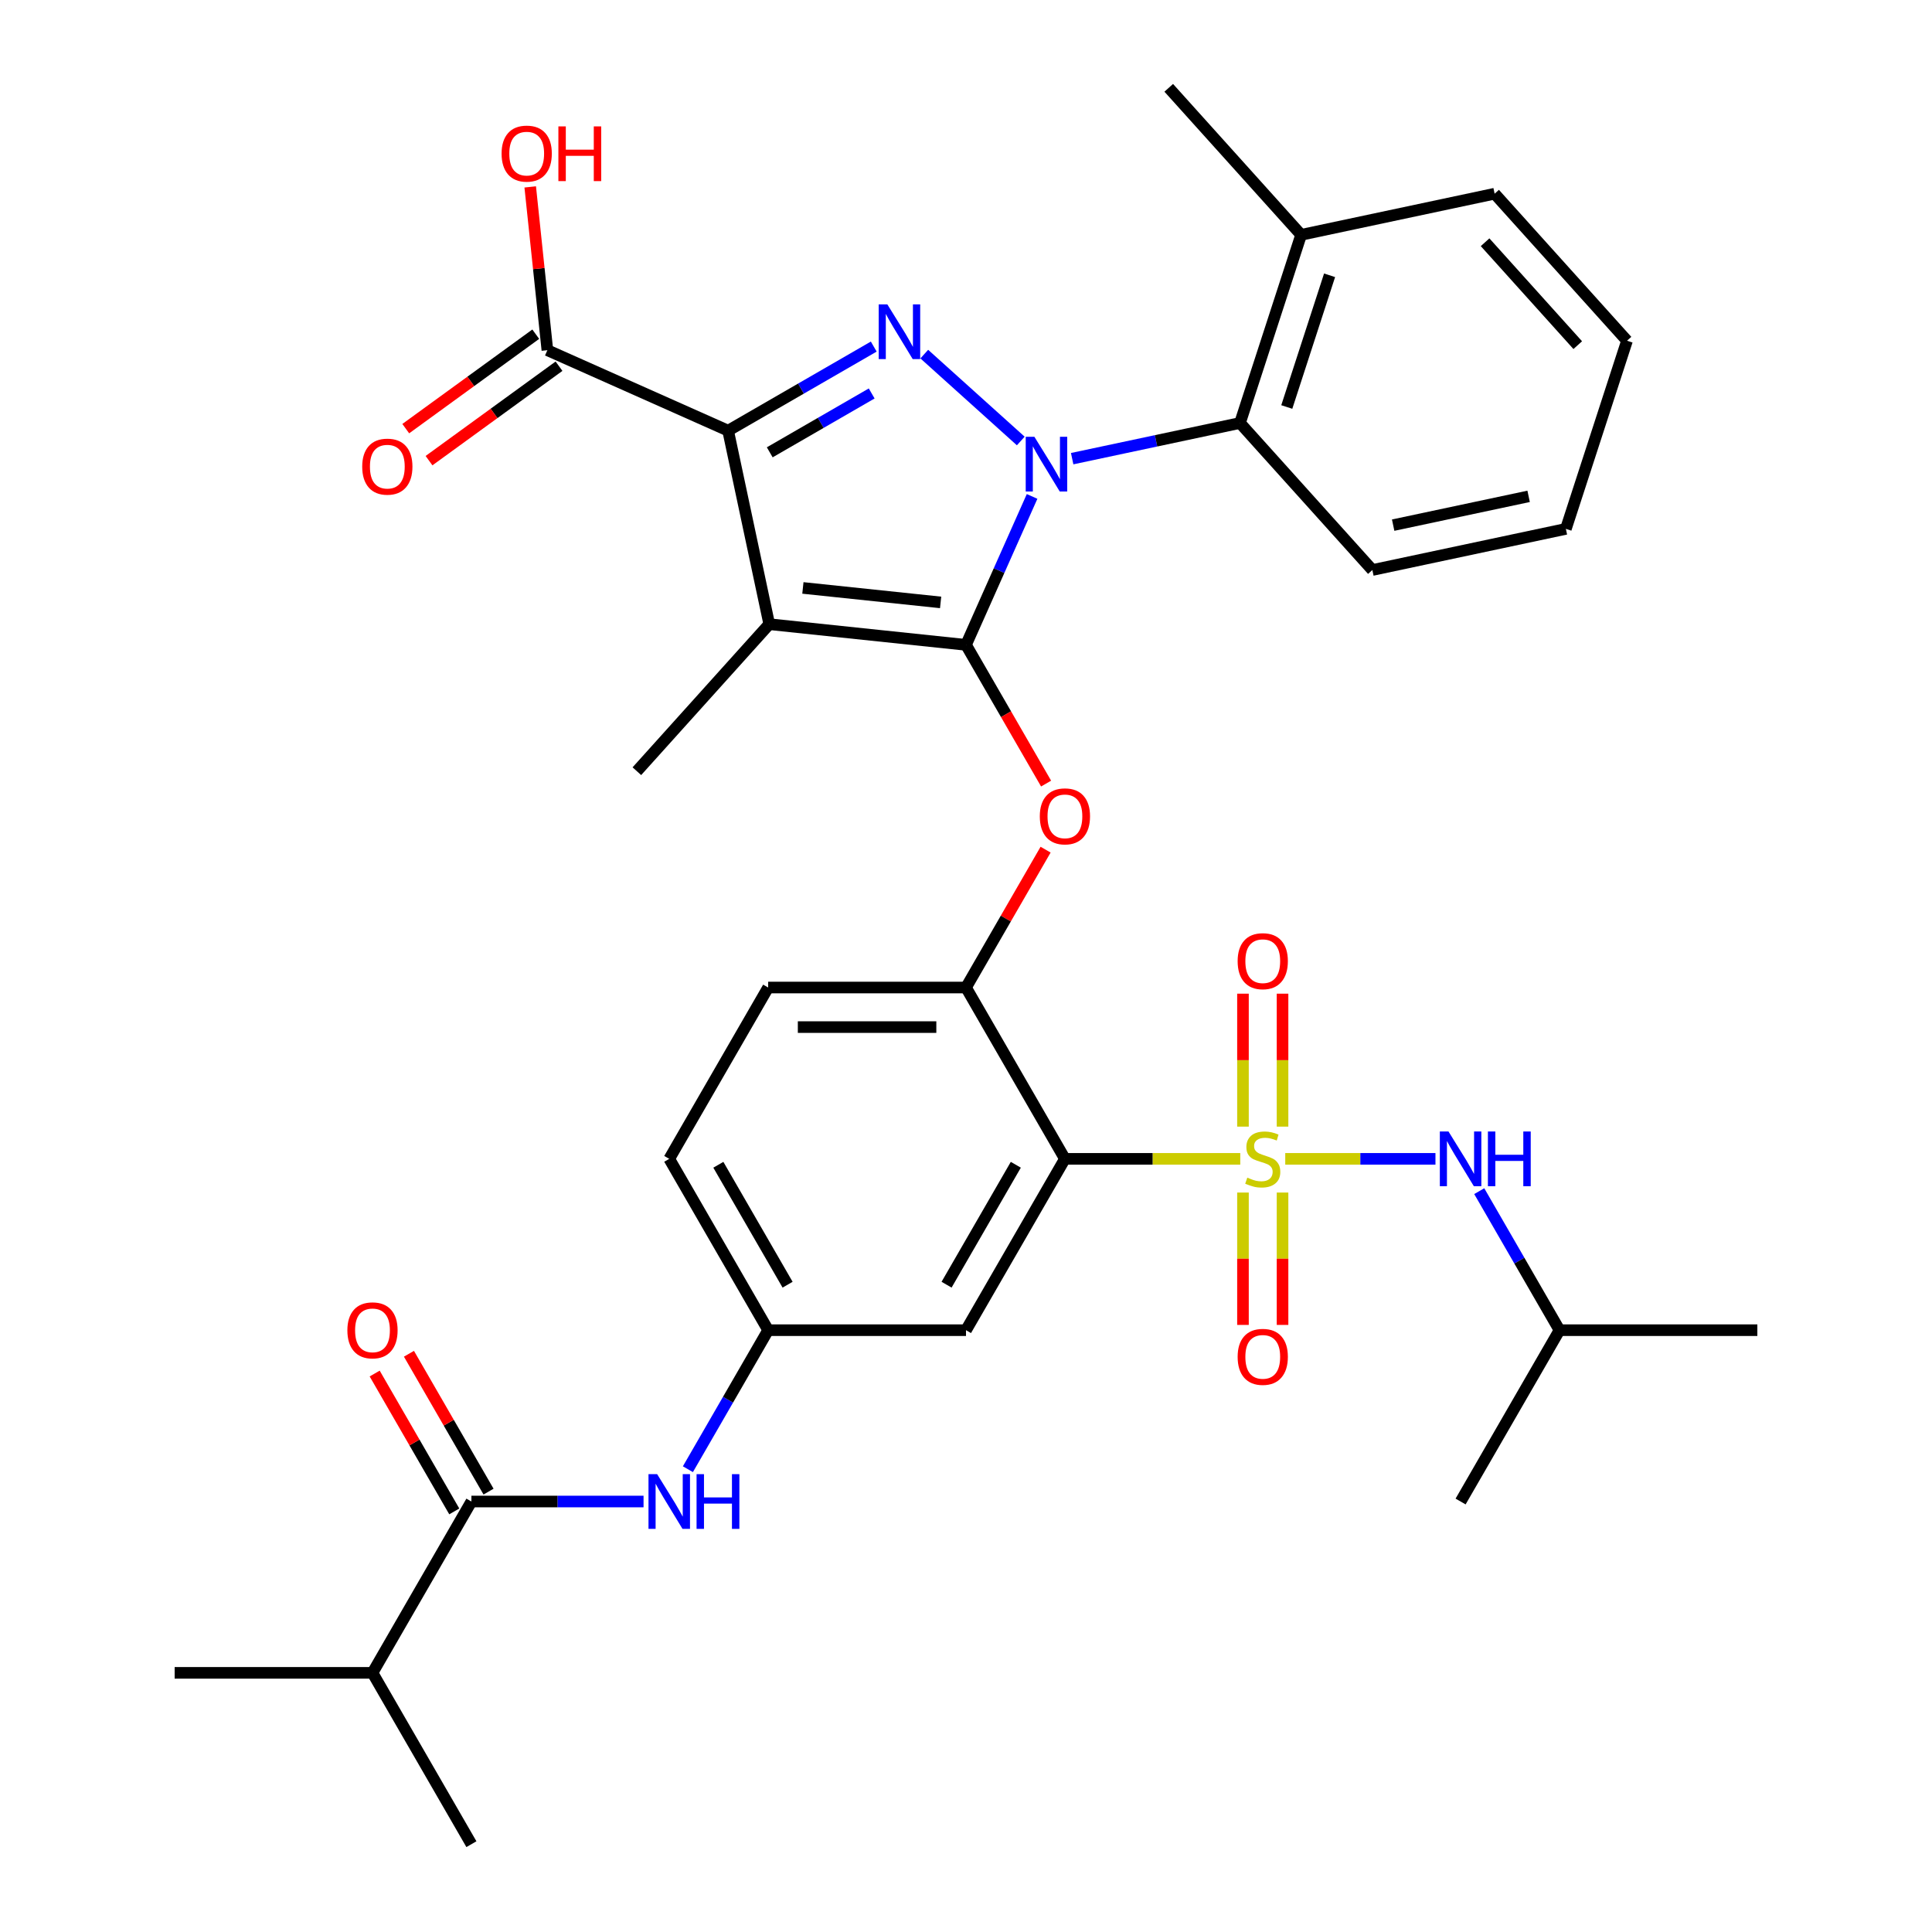 <?xml version='1.0' encoding='iso-8859-1'?>
<svg version='1.1' baseProfile='full'
              xmlns='http://www.w3.org/2000/svg'
                      xmlns:rdkit='http://www.rdkit.org/xml'
                      xmlns:xlink='http://www.w3.org/1999/xlink'
                  xml:space='preserve'
width='1000px' height='1000px' viewBox='0 0 1000 1000'>
<!-- END OF HEADER -->
<rect style='opacity:1.0;fill:#FFFFFF;stroke:none' width='1000' height='1000' x='0' y='0'> </rect>
<path class='bond-0' d='M 356.053,760.463 L 376.827,724.483' style='fill:none;fill-rule:evenodd;stroke:#0000FF;stroke-width:6px;stroke-linecap:butt;stroke-linejoin:miter;stroke-opacity:1' />
<path class='bond-0' d='M 376.827,724.483 L 397.6,688.502' style='fill:none;fill-rule:evenodd;stroke:#000000;stroke-width:6px;stroke-linecap:butt;stroke-linejoin:miter;stroke-opacity:1' />
<path class='bond-1' d='M 333.1,777.183 L 288.55,777.183' style='fill:none;fill-rule:evenodd;stroke:#0000FF;stroke-width:6px;stroke-linecap:butt;stroke-linejoin:miter;stroke-opacity:1' />
<path class='bond-1' d='M 288.55,777.183 L 244,777.183' style='fill:none;fill-rule:evenodd;stroke:#000000;stroke-width:6px;stroke-linecap:butt;stroke-linejoin:miter;stroke-opacity:1' />
<path class='bond-2' d='M 528.35,228.256 L 478.404,183.285' style='fill:none;fill-rule:evenodd;stroke:#0000FF;stroke-width:6px;stroke-linecap:butt;stroke-linejoin:miter;stroke-opacity:1' />
<path class='bond-3' d='M 534.206,256.951 L 517.103,295.365' style='fill:none;fill-rule:evenodd;stroke:#0000FF;stroke-width:6px;stroke-linecap:butt;stroke-linejoin:miter;stroke-opacity:1' />
<path class='bond-3' d='M 517.103,295.365 L 500,333.778' style='fill:none;fill-rule:evenodd;stroke:#000000;stroke-width:6px;stroke-linecap:butt;stroke-linejoin:miter;stroke-opacity:1' />
<path class='bond-4' d='M 554.95,237.404 L 598.381,228.172' style='fill:none;fill-rule:evenodd;stroke:#0000FF;stroke-width:6px;stroke-linecap:butt;stroke-linejoin:miter;stroke-opacity:1' />
<path class='bond-4' d='M 598.381,228.172 L 641.812,218.941' style='fill:none;fill-rule:evenodd;stroke:#000000;stroke-width:6px;stroke-linecap:butt;stroke-linejoin:miter;stroke-opacity:1' />
<path class='bond-5' d='M 452.252,179.391 L 414.561,201.151' style='fill:none;fill-rule:evenodd;stroke:#0000FF;stroke-width:6px;stroke-linecap:butt;stroke-linejoin:miter;stroke-opacity:1' />
<path class='bond-5' d='M 414.561,201.151 L 376.871,222.912' style='fill:none;fill-rule:evenodd;stroke:#000000;stroke-width:6px;stroke-linecap:butt;stroke-linejoin:miter;stroke-opacity:1' />
<path class='bond-5' d='M 451.185,203.655 L 424.801,218.888' style='fill:none;fill-rule:evenodd;stroke:#0000FF;stroke-width:6px;stroke-linecap:butt;stroke-linejoin:miter;stroke-opacity:1' />
<path class='bond-5' d='M 424.801,218.888 L 398.418,234.12' style='fill:none;fill-rule:evenodd;stroke:#000000;stroke-width:6px;stroke-linecap:butt;stroke-linejoin:miter;stroke-opacity:1' />
<path class='bond-6' d='M 376.871,222.912 L 283.324,181.262' style='fill:none;fill-rule:evenodd;stroke:#000000;stroke-width:6px;stroke-linecap:butt;stroke-linejoin:miter;stroke-opacity:1' />
<path class='bond-7' d='M 376.871,222.912 L 398.161,323.074' style='fill:none;fill-rule:evenodd;stroke:#000000;stroke-width:6px;stroke-linecap:butt;stroke-linejoin:miter;stroke-opacity:1' />
<path class='bond-8' d='M 398.161,323.074 L 329.642,399.172' style='fill:none;fill-rule:evenodd;stroke:#000000;stroke-width:6px;stroke-linecap:butt;stroke-linejoin:miter;stroke-opacity:1' />
<path class='bond-9' d='M 398.161,323.074 L 500,333.778' style='fill:none;fill-rule:evenodd;stroke:#000000;stroke-width:6px;stroke-linecap:butt;stroke-linejoin:miter;stroke-opacity:1' />
<path class='bond-9' d='M 415.578,304.312 L 486.865,311.805' style='fill:none;fill-rule:evenodd;stroke:#000000;stroke-width:6px;stroke-linecap:butt;stroke-linejoin:miter;stroke-opacity:1' />
<path class='bond-10' d='M 500,333.778 L 520.727,369.679' style='fill:none;fill-rule:evenodd;stroke:#000000;stroke-width:6px;stroke-linecap:butt;stroke-linejoin:miter;stroke-opacity:1' />
<path class='bond-10' d='M 520.727,369.679 L 541.454,405.579' style='fill:none;fill-rule:evenodd;stroke:#FF0000;stroke-width:6px;stroke-linecap:butt;stroke-linejoin:miter;stroke-opacity:1' />
<path class='bond-11' d='M 541.2,439.779 L 520.6,475.46' style='fill:none;fill-rule:evenodd;stroke:#FF0000;stroke-width:6px;stroke-linecap:butt;stroke-linejoin:miter;stroke-opacity:1' />
<path class='bond-11' d='M 520.6,475.46 L 500,511.14' style='fill:none;fill-rule:evenodd;stroke:#000000;stroke-width:6px;stroke-linecap:butt;stroke-linejoin:miter;stroke-opacity:1' />
<path class='bond-12' d='M 665.24,599.821 L 704.116,599.821' style='fill:none;fill-rule:evenodd;stroke:#CCCC00;stroke-width:6px;stroke-linecap:butt;stroke-linejoin:miter;stroke-opacity:1' />
<path class='bond-12' d='M 704.116,599.821 L 742.991,599.821' style='fill:none;fill-rule:evenodd;stroke:#0000FF;stroke-width:6px;stroke-linecap:butt;stroke-linejoin:miter;stroke-opacity:1' />
<path class='bond-13' d='M 643.36,617.261 L 643.36,651.519' style='fill:none;fill-rule:evenodd;stroke:#CCCC00;stroke-width:6px;stroke-linecap:butt;stroke-linejoin:miter;stroke-opacity:1' />
<path class='bond-13' d='M 643.36,651.519 L 643.36,685.777' style='fill:none;fill-rule:evenodd;stroke:#FF0000;stroke-width:6px;stroke-linecap:butt;stroke-linejoin:miter;stroke-opacity:1' />
<path class='bond-13' d='M 663.84,617.261 L 663.84,651.519' style='fill:none;fill-rule:evenodd;stroke:#CCCC00;stroke-width:6px;stroke-linecap:butt;stroke-linejoin:miter;stroke-opacity:1' />
<path class='bond-13' d='M 663.84,651.519 L 663.84,685.777' style='fill:none;fill-rule:evenodd;stroke:#FF0000;stroke-width:6px;stroke-linecap:butt;stroke-linejoin:miter;stroke-opacity:1' />
<path class='bond-14' d='M 663.84,583.141 L 663.84,548.733' style='fill:none;fill-rule:evenodd;stroke:#CCCC00;stroke-width:6px;stroke-linecap:butt;stroke-linejoin:miter;stroke-opacity:1' />
<path class='bond-14' d='M 663.84,548.733 L 663.84,514.324' style='fill:none;fill-rule:evenodd;stroke:#FF0000;stroke-width:6px;stroke-linecap:butt;stroke-linejoin:miter;stroke-opacity:1' />
<path class='bond-14' d='M 643.36,583.141 L 643.36,548.733' style='fill:none;fill-rule:evenodd;stroke:#CCCC00;stroke-width:6px;stroke-linecap:butt;stroke-linejoin:miter;stroke-opacity:1' />
<path class='bond-14' d='M 643.36,548.733 L 643.36,514.324' style='fill:none;fill-rule:evenodd;stroke:#FF0000;stroke-width:6px;stroke-linecap:butt;stroke-linejoin:miter;stroke-opacity:1' />
<path class='bond-15' d='M 641.96,599.821 L 596.58,599.821' style='fill:none;fill-rule:evenodd;stroke:#CCCC00;stroke-width:6px;stroke-linecap:butt;stroke-linejoin:miter;stroke-opacity:1' />
<path class='bond-15' d='M 596.58,599.821 L 551.2,599.821' style='fill:none;fill-rule:evenodd;stroke:#000000;stroke-width:6px;stroke-linecap:butt;stroke-linejoin:miter;stroke-opacity:1' />
<path class='bond-16' d='M 283.324,181.262 L 278.882,139.003' style='fill:none;fill-rule:evenodd;stroke:#000000;stroke-width:6px;stroke-linecap:butt;stroke-linejoin:miter;stroke-opacity:1' />
<path class='bond-16' d='M 278.882,139.003 L 274.44,96.743' style='fill:none;fill-rule:evenodd;stroke:#FF0000;stroke-width:6px;stroke-linecap:butt;stroke-linejoin:miter;stroke-opacity:1' />
<path class='bond-17' d='M 277.305,172.978 L 243.663,197.42' style='fill:none;fill-rule:evenodd;stroke:#000000;stroke-width:6px;stroke-linecap:butt;stroke-linejoin:miter;stroke-opacity:1' />
<path class='bond-17' d='M 243.663,197.42 L 210.021,221.862' style='fill:none;fill-rule:evenodd;stroke:#FF0000;stroke-width:6px;stroke-linecap:butt;stroke-linejoin:miter;stroke-opacity:1' />
<path class='bond-17' d='M 289.343,189.547 L 255.701,213.989' style='fill:none;fill-rule:evenodd;stroke:#000000;stroke-width:6px;stroke-linecap:butt;stroke-linejoin:miter;stroke-opacity:1' />
<path class='bond-17' d='M 255.701,213.989 L 222.059,238.431' style='fill:none;fill-rule:evenodd;stroke:#FF0000;stroke-width:6px;stroke-linecap:butt;stroke-linejoin:miter;stroke-opacity:1' />
<path class='bond-18' d='M 192.8,865.864 L 90.4,865.864' style='fill:none;fill-rule:evenodd;stroke:#000000;stroke-width:6px;stroke-linecap:butt;stroke-linejoin:miter;stroke-opacity:1' />
<path class='bond-19' d='M 192.8,865.864 L 244,954.545' style='fill:none;fill-rule:evenodd;stroke:#000000;stroke-width:6px;stroke-linecap:butt;stroke-linejoin:miter;stroke-opacity:1' />
<path class='bond-20' d='M 192.8,865.864 L 244,777.183' style='fill:none;fill-rule:evenodd;stroke:#000000;stroke-width:6px;stroke-linecap:butt;stroke-linejoin:miter;stroke-opacity:1' />
<path class='bond-21' d='M 551.2,599.821 L 500,688.502' style='fill:none;fill-rule:evenodd;stroke:#000000;stroke-width:6px;stroke-linecap:butt;stroke-linejoin:miter;stroke-opacity:1' />
<path class='bond-21' d='M 525.784,602.883 L 489.944,664.96' style='fill:none;fill-rule:evenodd;stroke:#000000;stroke-width:6px;stroke-linecap:butt;stroke-linejoin:miter;stroke-opacity:1' />
<path class='bond-22' d='M 551.2,599.821 L 500,511.14' style='fill:none;fill-rule:evenodd;stroke:#000000;stroke-width:6px;stroke-linecap:butt;stroke-linejoin:miter;stroke-opacity:1' />
<path class='bond-23' d='M 500,688.502 L 397.6,688.502' style='fill:none;fill-rule:evenodd;stroke:#000000;stroke-width:6px;stroke-linecap:butt;stroke-linejoin:miter;stroke-opacity:1' />
<path class='bond-24' d='M 397.6,688.502 L 346.4,599.821' style='fill:none;fill-rule:evenodd;stroke:#000000;stroke-width:6px;stroke-linecap:butt;stroke-linejoin:miter;stroke-opacity:1' />
<path class='bond-24' d='M 407.656,664.96 L 371.816,602.883' style='fill:none;fill-rule:evenodd;stroke:#000000;stroke-width:6px;stroke-linecap:butt;stroke-linejoin:miter;stroke-opacity:1' />
<path class='bond-25' d='M 500,511.14 L 397.6,511.14' style='fill:none;fill-rule:evenodd;stroke:#000000;stroke-width:6px;stroke-linecap:butt;stroke-linejoin:miter;stroke-opacity:1' />
<path class='bond-25' d='M 484.64,531.62 L 412.96,531.62' style='fill:none;fill-rule:evenodd;stroke:#000000;stroke-width:6px;stroke-linecap:butt;stroke-linejoin:miter;stroke-opacity:1' />
<path class='bond-26' d='M 346.4,599.821 L 397.6,511.14' style='fill:none;fill-rule:evenodd;stroke:#000000;stroke-width:6px;stroke-linecap:butt;stroke-linejoin:miter;stroke-opacity:1' />
<path class='bond-27' d='M 252.868,772.063 L 232.268,736.383' style='fill:none;fill-rule:evenodd;stroke:#000000;stroke-width:6px;stroke-linecap:butt;stroke-linejoin:miter;stroke-opacity:1' />
<path class='bond-27' d='M 232.268,736.383 L 211.668,700.702' style='fill:none;fill-rule:evenodd;stroke:#FF0000;stroke-width:6px;stroke-linecap:butt;stroke-linejoin:miter;stroke-opacity:1' />
<path class='bond-27' d='M 235.132,782.303 L 214.532,746.623' style='fill:none;fill-rule:evenodd;stroke:#000000;stroke-width:6px;stroke-linecap:butt;stroke-linejoin:miter;stroke-opacity:1' />
<path class='bond-27' d='M 214.532,746.623 L 193.931,710.942' style='fill:none;fill-rule:evenodd;stroke:#FF0000;stroke-width:6px;stroke-linecap:butt;stroke-linejoin:miter;stroke-opacity:1' />
<path class='bond-28' d='M 641.812,218.941 L 673.456,121.553' style='fill:none;fill-rule:evenodd;stroke:#000000;stroke-width:6px;stroke-linecap:butt;stroke-linejoin:miter;stroke-opacity:1' />
<path class='bond-28' d='M 666.036,210.661 L 688.187,142.49' style='fill:none;fill-rule:evenodd;stroke:#000000;stroke-width:6px;stroke-linecap:butt;stroke-linejoin:miter;stroke-opacity:1' />
<path class='bond-29' d='M 641.812,218.941 L 710.331,295.039' style='fill:none;fill-rule:evenodd;stroke:#000000;stroke-width:6px;stroke-linecap:butt;stroke-linejoin:miter;stroke-opacity:1' />
<path class='bond-30' d='M 673.456,121.553 L 604.937,45.455' style='fill:none;fill-rule:evenodd;stroke:#000000;stroke-width:6px;stroke-linecap:butt;stroke-linejoin:miter;stroke-opacity:1' />
<path class='bond-31' d='M 673.456,121.553 L 773.618,100.262' style='fill:none;fill-rule:evenodd;stroke:#000000;stroke-width:6px;stroke-linecap:butt;stroke-linejoin:miter;stroke-opacity:1' />
<path class='bond-32' d='M 710.331,295.039 L 810.494,273.749' style='fill:none;fill-rule:evenodd;stroke:#000000;stroke-width:6px;stroke-linecap:butt;stroke-linejoin:miter;stroke-opacity:1' />
<path class='bond-32' d='M 721.098,271.813 L 791.211,256.91' style='fill:none;fill-rule:evenodd;stroke:#000000;stroke-width:6px;stroke-linecap:butt;stroke-linejoin:miter;stroke-opacity:1' />
<path class='bond-33' d='M 773.618,100.262 L 842.137,176.361' style='fill:none;fill-rule:evenodd;stroke:#000000;stroke-width:6px;stroke-linecap:butt;stroke-linejoin:miter;stroke-opacity:1' />
<path class='bond-33' d='M 768.676,125.381 L 816.639,178.65' style='fill:none;fill-rule:evenodd;stroke:#000000;stroke-width:6px;stroke-linecap:butt;stroke-linejoin:miter;stroke-opacity:1' />
<path class='bond-34' d='M 810.494,273.749 L 842.137,176.361' style='fill:none;fill-rule:evenodd;stroke:#000000;stroke-width:6px;stroke-linecap:butt;stroke-linejoin:miter;stroke-opacity:1' />
<path class='bond-35' d='M 765.653,616.541 L 786.427,652.522' style='fill:none;fill-rule:evenodd;stroke:#0000FF;stroke-width:6px;stroke-linecap:butt;stroke-linejoin:miter;stroke-opacity:1' />
<path class='bond-35' d='M 786.427,652.522 L 807.2,688.502' style='fill:none;fill-rule:evenodd;stroke:#000000;stroke-width:6px;stroke-linecap:butt;stroke-linejoin:miter;stroke-opacity:1' />
<path class='bond-36' d='M 807.2,688.502 L 909.6,688.502' style='fill:none;fill-rule:evenodd;stroke:#000000;stroke-width:6px;stroke-linecap:butt;stroke-linejoin:miter;stroke-opacity:1' />
<path class='bond-37' d='M 807.2,688.502 L 756,777.183' style='fill:none;fill-rule:evenodd;stroke:#000000;stroke-width:6px;stroke-linecap:butt;stroke-linejoin:miter;stroke-opacity:1' />
<path  class='atom-0' d='M 340.14 763.023
L 349.42 778.023
Q 350.34 779.503, 351.82 782.183
Q 353.3 784.863, 353.38 785.023
L 353.38 763.023
L 357.14 763.023
L 357.14 791.343
L 353.26 791.343
L 343.3 774.943
Q 342.14 773.023, 340.9 770.823
Q 339.7 768.623, 339.34 767.943
L 339.34 791.343
L 335.66 791.343
L 335.66 763.023
L 340.14 763.023
' fill='#0000FF'/>
<path  class='atom-0' d='M 360.54 763.023
L 364.38 763.023
L 364.38 775.063
L 378.86 775.063
L 378.86 763.023
L 382.7 763.023
L 382.7 791.343
L 378.86 791.343
L 378.86 778.263
L 364.38 778.263
L 364.38 791.343
L 360.54 791.343
L 360.54 763.023
' fill='#0000FF'/>
<path  class='atom-1' d='M 535.39 226.071
L 544.67 241.071
Q 545.59 242.551, 547.07 245.231
Q 548.55 247.911, 548.63 248.071
L 548.63 226.071
L 552.39 226.071
L 552.39 254.391
L 548.51 254.391
L 538.55 237.991
Q 537.39 236.071, 536.15 233.871
Q 534.95 231.671, 534.59 230.991
L 534.59 254.391
L 530.91 254.391
L 530.91 226.071
L 535.39 226.071
' fill='#0000FF'/>
<path  class='atom-2' d='M 459.292 157.552
L 468.572 172.552
Q 469.492 174.032, 470.972 176.712
Q 472.452 179.392, 472.532 179.552
L 472.532 157.552
L 476.292 157.552
L 476.292 185.872
L 472.412 185.872
L 462.452 169.472
Q 461.292 167.552, 460.052 165.352
Q 458.852 163.152, 458.492 162.472
L 458.492 185.872
L 454.812 185.872
L 454.812 157.552
L 459.292 157.552
' fill='#0000FF'/>
<path  class='atom-6' d='M 538.2 422.539
Q 538.2 415.739, 541.56 411.939
Q 544.92 408.139, 551.2 408.139
Q 557.48 408.139, 560.84 411.939
Q 564.2 415.739, 564.2 422.539
Q 564.2 429.419, 560.8 433.339
Q 557.4 437.219, 551.2 437.219
Q 544.96 437.219, 541.56 433.339
Q 538.2 429.459, 538.2 422.539
M 551.2 434.019
Q 555.52 434.019, 557.84 431.139
Q 560.2 428.219, 560.2 422.539
Q 560.2 416.979, 557.84 414.179
Q 555.52 411.339, 551.2 411.339
Q 546.88 411.339, 544.52 414.139
Q 542.2 416.939, 542.2 422.539
Q 542.2 428.259, 544.52 431.139
Q 546.88 434.019, 551.2 434.019
' fill='#FF0000'/>
<path  class='atom-7' d='M 645.6 609.541
Q 645.92 609.661, 647.24 610.221
Q 648.56 610.781, 650 611.141
Q 651.48 611.461, 652.92 611.461
Q 655.6 611.461, 657.16 610.181
Q 658.72 608.861, 658.72 606.581
Q 658.72 605.021, 657.92 604.061
Q 657.16 603.101, 655.96 602.581
Q 654.76 602.061, 652.76 601.461
Q 650.24 600.701, 648.72 599.981
Q 647.24 599.261, 646.16 597.741
Q 645.12 596.221, 645.12 593.661
Q 645.12 590.101, 647.52 587.901
Q 649.96 585.701, 654.76 585.701
Q 658.04 585.701, 661.76 587.261
L 660.84 590.341
Q 657.44 588.941, 654.88 588.941
Q 652.12 588.941, 650.6 590.101
Q 649.08 591.221, 649.12 593.181
Q 649.12 594.701, 649.88 595.621
Q 650.68 596.541, 651.8 597.061
Q 652.96 597.581, 654.88 598.181
Q 657.44 598.981, 658.96 599.781
Q 660.48 600.581, 661.56 602.221
Q 662.68 603.821, 662.68 606.581
Q 662.68 610.501, 660.04 612.621
Q 657.44 614.701, 653.08 614.701
Q 650.56 614.701, 648.64 614.141
Q 646.76 613.621, 644.52 612.701
L 645.6 609.541
' fill='#CCCC00'/>
<path  class='atom-8' d='M 640.6 702.301
Q 640.6 695.501, 643.96 691.701
Q 647.32 687.901, 653.6 687.901
Q 659.88 687.901, 663.24 691.701
Q 666.6 695.501, 666.6 702.301
Q 666.6 709.181, 663.2 713.101
Q 659.8 716.981, 653.6 716.981
Q 647.36 716.981, 643.96 713.101
Q 640.6 709.221, 640.6 702.301
M 653.6 713.781
Q 657.92 713.781, 660.24 710.901
Q 662.6 707.981, 662.6 702.301
Q 662.6 696.741, 660.24 693.941
Q 657.92 691.101, 653.6 691.101
Q 649.28 691.101, 646.92 693.901
Q 644.6 696.701, 644.6 702.301
Q 644.6 708.021, 646.92 710.901
Q 649.28 713.781, 653.6 713.781
' fill='#FF0000'/>
<path  class='atom-9' d='M 640.6 497.501
Q 640.6 490.701, 643.96 486.901
Q 647.32 483.101, 653.6 483.101
Q 659.88 483.101, 663.24 486.901
Q 666.6 490.701, 666.6 497.501
Q 666.6 504.381, 663.2 508.301
Q 659.8 512.181, 653.6 512.181
Q 647.36 512.181, 643.96 508.301
Q 640.6 504.421, 640.6 497.501
M 653.6 508.981
Q 657.92 508.981, 660.24 506.101
Q 662.6 503.181, 662.6 497.501
Q 662.6 491.941, 660.24 489.141
Q 657.92 486.301, 653.6 486.301
Q 649.28 486.301, 646.92 489.101
Q 644.6 491.901, 644.6 497.501
Q 644.6 503.221, 646.92 506.101
Q 649.28 508.981, 653.6 508.981
' fill='#FF0000'/>
<path  class='atom-11' d='M 259.62 79.503
Q 259.62 72.703, 262.98 68.903
Q 266.34 65.103, 272.62 65.103
Q 278.9 65.103, 282.26 68.903
Q 285.62 72.703, 285.62 79.503
Q 285.62 86.383, 282.22 90.303
Q 278.82 94.183, 272.62 94.183
Q 266.38 94.183, 262.98 90.303
Q 259.62 86.423, 259.62 79.503
M 272.62 90.983
Q 276.94 90.983, 279.26 88.103
Q 281.62 85.183, 281.62 79.503
Q 281.62 73.943, 279.26 71.143
Q 276.94 68.303, 272.62 68.303
Q 268.3 68.303, 265.94 71.103
Q 263.62 73.903, 263.62 79.503
Q 263.62 85.223, 265.94 88.103
Q 268.3 90.983, 272.62 90.983
' fill='#FF0000'/>
<path  class='atom-11' d='M 289.02 65.423
L 292.86 65.423
L 292.86 77.463
L 307.34 77.463
L 307.34 65.423
L 311.18 65.423
L 311.18 93.743
L 307.34 93.743
L 307.34 80.663
L 292.86 80.663
L 292.86 93.743
L 289.02 93.743
L 289.02 65.423
' fill='#FF0000'/>
<path  class='atom-12' d='M 187.48 241.531
Q 187.48 234.731, 190.84 230.931
Q 194.2 227.131, 200.48 227.131
Q 206.76 227.131, 210.12 230.931
Q 213.48 234.731, 213.48 241.531
Q 213.48 248.411, 210.08 252.331
Q 206.68 256.211, 200.48 256.211
Q 194.24 256.211, 190.84 252.331
Q 187.48 248.451, 187.48 241.531
M 200.48 253.011
Q 204.8 253.011, 207.12 250.131
Q 209.48 247.211, 209.48 241.531
Q 209.48 235.971, 207.12 233.171
Q 204.8 230.331, 200.48 230.331
Q 196.16 230.331, 193.8 233.131
Q 191.48 235.931, 191.48 241.531
Q 191.48 247.251, 193.8 250.131
Q 196.16 253.011, 200.48 253.011
' fill='#FF0000'/>
<path  class='atom-21' d='M 179.8 688.582
Q 179.8 681.782, 183.16 677.982
Q 186.52 674.182, 192.8 674.182
Q 199.08 674.182, 202.44 677.982
Q 205.8 681.782, 205.8 688.582
Q 205.8 695.462, 202.4 699.382
Q 199 703.262, 192.8 703.262
Q 186.56 703.262, 183.16 699.382
Q 179.8 695.502, 179.8 688.582
M 192.8 700.062
Q 197.12 700.062, 199.44 697.182
Q 201.8 694.262, 201.8 688.582
Q 201.8 683.022, 199.44 680.222
Q 197.12 677.382, 192.8 677.382
Q 188.48 677.382, 186.12 680.182
Q 183.8 682.982, 183.8 688.582
Q 183.8 694.302, 186.12 697.182
Q 188.48 700.062, 192.8 700.062
' fill='#FF0000'/>
<path  class='atom-32' d='M 749.74 585.661
L 759.02 600.661
Q 759.94 602.141, 761.42 604.821
Q 762.9 607.501, 762.98 607.661
L 762.98 585.661
L 766.74 585.661
L 766.74 613.981
L 762.86 613.981
L 752.9 597.581
Q 751.74 595.661, 750.5 593.461
Q 749.3 591.261, 748.94 590.581
L 748.94 613.981
L 745.26 613.981
L 745.26 585.661
L 749.74 585.661
' fill='#0000FF'/>
<path  class='atom-32' d='M 770.14 585.661
L 773.98 585.661
L 773.98 597.701
L 788.46 597.701
L 788.46 585.661
L 792.3 585.661
L 792.3 613.981
L 788.46 613.981
L 788.46 600.901
L 773.98 600.901
L 773.98 613.981
L 770.14 613.981
L 770.14 585.661
' fill='#0000FF'/>
</svg>
